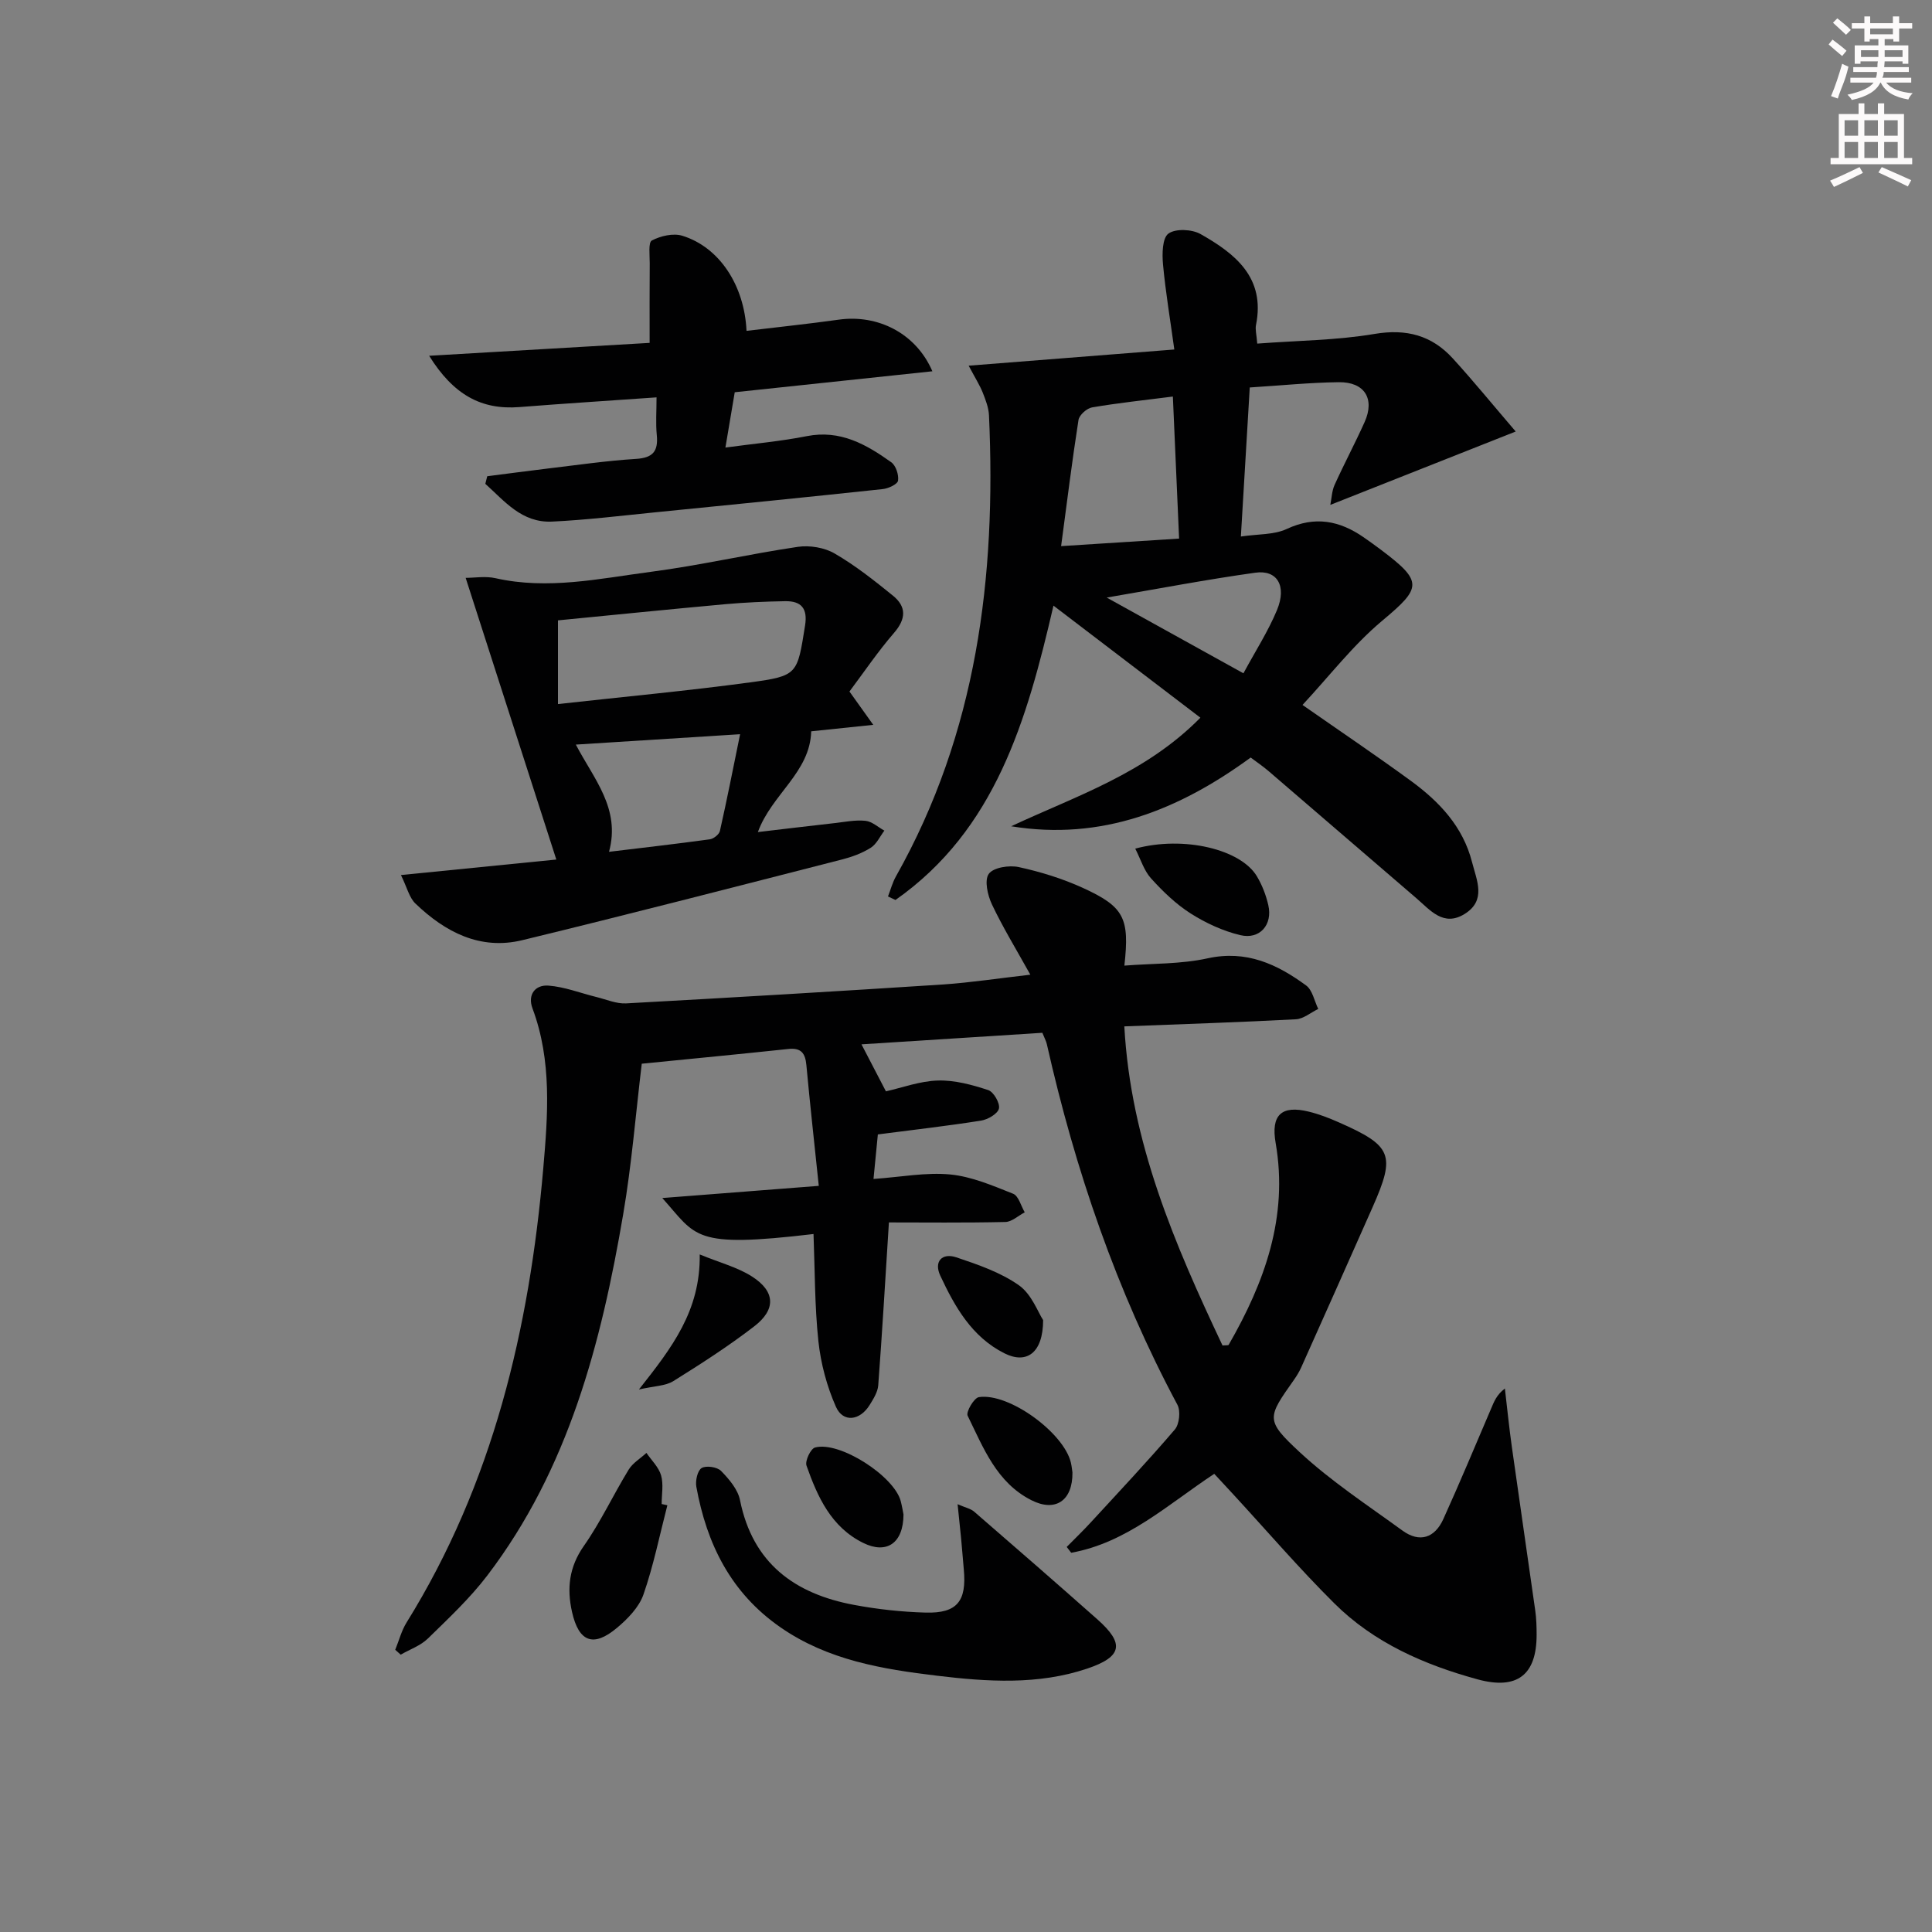 <svg enable-background="new 0 0 400 400" viewBox="0 0 400 400" xmlns="http://www.w3.org/2000/svg"><rect x="0" y="0" width="400" height="400" fill="#808080" stroke="none"/><g fill="#010102"><path d="m213.32 201.8c-2.92-5.25-5.69-9.78-7.95-14.55-.9-1.9-1.6-5.02-.65-6.33.96-1.33 4.23-1.83 6.2-1.4 4.51.98 9.01 2.37 13.21 4.28 8.64 3.94 9.76 6.26 8.66 16.12 5.83-.46 11.69-.29 17.24-1.51 8.02-1.76 14.38 1.21 20.39 5.62 1.32.97 1.7 3.21 2.51 4.86-1.54.74-3.05 2.05-4.62 2.14-11.61.62-23.24.99-35.53 1.47 1.31 24 10.46 45.18 20.33 66.07.69-.07 1.19.01 1.28-.15 7.44-12.94 12.37-26.47 9.72-41.77-1.01-5.79 1.18-7.9 6.89-6.49 2.09.51 4.13 1.3 6.1 2.17 11.13 4.89 11.89 6.74 7.1 17.56-4.9 11.08-9.84 22.14-14.79 33.2-.41.91-.93 1.77-1.51 2.59-5.52 7.84-5.97 8.32 1.15 14.94 6.52 6.05 14.07 11 21.3 16.26 3.59 2.61 6.71 1.52 8.48-2.38 3.42-7.55 6.61-15.2 9.87-22.82.61-1.43 1.14-2.9 2.87-4.2.47 4 .87 8.01 1.43 12 1.59 11.33 3.26 22.66 4.86 33.99.23 1.64.28 3.32.28 4.98.01 8.32-4.02 11.48-12.23 9.24-11.03-3.02-21.43-7.56-29.64-15.72-7.3-7.25-14.02-15.08-21-22.65-1.23-1.33-2.46-2.66-3.87-4.18-9.58 6.32-18.09 14.28-29.62 16.34-.31-.4-.62-.8-.93-1.2 1.67-1.69 3.38-3.34 4.99-5.09 5.85-6.36 11.78-12.66 17.4-19.23.94-1.1 1.22-3.83.53-5.12-12.62-23.59-21.16-48.63-27.03-74.65-.14-.63-.47-1.21-.93-2.36-12.36.79-24.76 1.58-37.45 2.39 1.72 3.3 3.33 6.39 5.06 9.73 3.39-.76 7.07-2.14 10.78-2.24 3.46-.1 7.06.88 10.4 1.98 1.12.37 2.47 2.71 2.22 3.82-.24 1.08-2.3 2.28-3.7 2.5-6.87 1.09-13.79 1.88-21.37 2.86-.26 2.67-.55 5.69-.9 9.22 5.72-.4 10.87-1.41 15.88-.93 4.44.43 8.8 2.31 13.02 3.99 1.14.45 1.63 2.52 2.41 3.85-1.34.7-2.67 1.97-4.02 2-8.46.19-16.94.09-24.1.09-.77 12.15-1.4 22.95-2.21 33.73-.11 1.4-1 2.81-1.78 4.07-2.02 3.27-5.51 3.69-6.98.37-1.88-4.24-3.13-8.95-3.63-13.57-.78-7.33-.72-14.75-1.01-22.2-25.11 2.97-24.14.53-31.31-7.45 11.17-.87 21.57-1.67 32.4-2.52-.89-8.57-1.81-16.79-2.57-25.02-.23-2.48-1.11-3.6-3.74-3.32-9.89 1.05-19.79 2-30.34 3.05-1.26 10.47-2.09 20.88-3.84 31.14-4.55 26.71-11.31 52.72-28.13 74.81-3.61 4.74-8.04 8.89-12.32 13.07-1.52 1.48-3.73 2.24-5.62 3.33-.38-.34-.75-.68-1.13-1.01.77-1.88 1.28-3.92 2.33-5.62 17.9-28.81 25.44-60.82 28.32-94.07.95-10.97 1.82-22.27-2.23-33.09-1.07-2.87.57-4.93 3.29-4.73 3.36.25 6.64 1.55 9.97 2.37 2.03.5 4.11 1.42 6.12 1.31 21.91-1.2 43.81-2.5 65.71-3.92 5.75-.4 11.45-1.28 17.98-2.02z"/><path d="m260.3 71.14c8.44-.64 16.46-.68 24.26-2 6.62-1.12 11.87.29 16.23 5.07 4.35 4.77 8.43 9.78 13.02 15.13-13.09 5.18-25.37 10.04-38.38 15.19.28-1.42.32-2.89.88-4.13 1.98-4.38 4.25-8.63 6.22-13.02 2.16-4.81 0-8.32-5.36-8.25-5.96.07-11.91.68-18.42 1.09-.6 10.12-1.19 20.01-1.84 30.86 3.55-.53 6.85-.33 9.49-1.56 5.85-2.73 10.93-1.74 15.93 1.72 1.23.85 2.44 1.73 3.64 2.63 8.73 6.57 8.36 7.82.22 14.63-6.05 5.06-10.96 11.48-16.52 17.45 7.88 5.5 15.27 10.48 22.47 15.74 5.86 4.29 10.75 9.44 12.63 16.8.98 3.83 3.01 7.93-1.56 10.75-4.36 2.69-7.09-.8-9.94-3.25-10.23-8.78-20.43-17.59-30.67-26.38-1.13-.97-2.37-1.8-3.66-2.77-14.83 10.84-30.84 17.29-49.59 14.23 13.47-6.3 27.74-10.88 39.18-22.48-10.03-7.65-19.86-15.15-30.42-23.2-5.52 23.81-12.03 46.41-32.71 60.94-.52-.24-1.04-.49-1.55-.73.54-1.39.92-2.87 1.65-4.16 16.75-29.72 20.78-62.02 19.26-95.42-.07-1.61-.7-3.23-1.3-4.75-.61-1.52-1.51-2.93-2.91-5.56 14.12-1.11 27.62-2.17 42.58-3.35-.83-6.06-1.8-11.81-2.34-17.6-.2-2.17-.16-5.45 1.11-6.39 1.46-1.08 4.88-.92 6.66.09 7.18 4.06 13.46 9.01 11.48 18.83-.19.96.12 1.98.26 3.85zm-17.47 10.96c-5.94.76-11.37 1.33-16.74 2.25-1.09.19-2.64 1.58-2.8 2.6-1.32 8.44-2.37 16.92-3.6 26.12 8.52-.54 16.19-1.04 24.43-1.56-.43-9.82-.85-19.36-1.29-29.41zm14.61 57.3c2.49-4.62 5.12-8.69 6.95-13.1 2.06-4.98.05-8.37-4.48-7.73-10.04 1.4-20.01 3.31-30.78 5.15 9.71 5.38 18.66 10.34 28.31 15.68z"/><path d="m83.01 181.17c11.26-1.12 21.29-2.12 32.17-3.21-6.3-19.58-12.39-38.51-18.77-58.32 1.83 0 4.1-.4 6.18.07 10.86 2.45 21.52.08 32.16-1.32 10.19-1.33 20.25-3.67 30.42-5.17 2.46-.36 5.52.14 7.64 1.38 4.28 2.48 8.21 5.6 12.07 8.73 2.82 2.29 2.72 4.81.22 7.7-3.34 3.86-6.22 8.13-9.23 12.14 1.49 2.09 2.7 3.79 4.93 6.9-5.16.54-9.08.95-12.85 1.34-.23 8.52-8.18 13.01-11.04 20.86 5.46-.64 10.64-1.27 15.84-1.85 2.15-.24 4.33-.7 6.44-.48 1.36.14 2.61 1.32 3.91 2.03-.92 1.21-1.61 2.79-2.82 3.55-1.79 1.13-3.9 1.9-5.97 2.43-22.04 5.64-44.06 11.34-66.16 16.7-8.73 2.12-15.96-1.66-22.12-7.56-1.3-1.23-1.75-3.34-3.02-5.92zm32.51-35.4c13.84-1.54 26.84-2.74 39.77-4.49 9.92-1.34 9.77-1.67 11.39-11.77.57-3.56-.8-5.09-4.11-5.04-4.14.07-8.28.25-12.4.62-11.64 1.06-23.27 2.24-34.65 3.35zm37.71 6.24c-12.28.78-22.94 1.45-34.01 2.15 3.72 7.13 9.31 13.23 6.87 22.2 7.19-.87 14.04-1.65 20.87-2.59.79-.11 1.93-1.01 2.09-1.73 1.44-6.36 2.69-12.76 4.18-20.03z"/><path d="m152.12 81.21c-.66 3.93-1.24 7.34-1.93 11.45 5.88-.8 11.42-1.29 16.85-2.36 6.91-1.37 12.3 1.7 17.48 5.4.96.68 1.59 2.61 1.41 3.81-.11.75-2 1.63-3.17 1.75-15.7 1.68-31.4 3.25-47.11 4.81-7.11.71-14.21 1.58-21.33 1.92-6.29.3-9.85-4.24-13.84-7.82.13-.52.27-1.05.4-1.57 4.16-.53 8.31-1.09 12.47-1.59 6.1-.72 12.2-1.62 18.33-2 3.55-.22 4.62-1.62 4.3-4.95-.24-2.43-.05-4.9-.05-7.79-9.92.7-19.15 1.28-28.38 2.01-7.92.62-13.68-2.56-18.7-10.62 15.87-.93 30.6-1.79 45.65-2.67 0-5.69-.03-11.09.02-16.48.01-1.64-.33-4.33.44-4.72 1.82-.95 4.43-1.56 6.31-.98 7.68 2.37 12.85 10.27 13.29 19.69 6.38-.77 12.76-1.43 19.11-2.32 8.06-1.13 15.97 2.8 19.37 10.69-13.7 1.45-27.07 2.87-40.92 4.34z"/><path d="m198.26 311.43c1.59.7 2.71.91 3.45 1.56 8.54 7.39 17.05 14.8 25.5 22.29 5.67 5.03 5.15 7.74-2.13 10.19-10.17 3.42-20.69 2.72-31.06 1.47-11.36-1.36-22.64-3.22-32.45-10.03-10.27-7.13-15.25-17.25-17.4-29.09-.23-1.25.24-3.36 1.1-3.88.94-.56 3.22-.22 4.02.6 1.66 1.7 3.48 3.83 3.92 6.05 2.63 13.08 11.32 19.4 23.63 21.69 4.87.91 9.85 1.45 14.8 1.59 6.53.18 8.53-2.36 7.9-8.99-.2-2.14-.35-4.29-.56-6.44-.2-2.08-.42-4.15-.72-7.01z"/><path d="m138.17 311.65c-1.6 6.18-2.86 12.47-4.95 18.48-.92 2.63-3.24 5.02-5.46 6.88-4.89 4.12-7.93 2.97-9.33-3.28-1.09-4.85-.62-9.28 2.44-13.65 3.5-4.99 6.1-10.6 9.29-15.81.85-1.39 2.44-2.32 3.68-3.46 1.05 1.54 2.54 2.95 3.03 4.65.53 1.84.12 3.94.12 5.93.4.08.79.17 1.18.26z"/><path d="m235.04 175.7c10.11-2.73 21.89.16 25.2 5.75 1.08 1.82 1.88 3.89 2.35 5.96.93 4.04-1.76 7.17-5.8 6.2-3.59-.85-7.14-2.5-10.27-4.48-3.05-1.94-5.76-4.56-8.2-7.26-1.47-1.61-2.14-3.94-3.28-6.17z"/><path d="m132.28 287.68c6.86-8.69 12.75-16.3 12.59-27.96 4.15 1.71 7.82 2.64 10.84 4.58 4.81 3.08 4.99 6.81.44 10.31-5.34 4.11-11.04 7.78-16.77 11.35-1.62 1-3.88.98-7.1 1.72z"/><path d="m222.04 304.86c.06 5.91-3.58 8.24-8.5 5.74-7.22-3.65-9.94-10.85-13.2-17.49-.38-.78 1.32-3.7 2.33-3.85 6.24-.94 17.61 7.4 19.05 13.58.18.8.26 1.63.32 2.02z"/><path d="m215.97 273.31c-.02 6.89-3.48 9.16-8.01 6.88-6.74-3.38-10.27-9.62-13.29-16.09-1.36-2.92.37-4.77 3.34-3.78 4.49 1.51 9.16 3.11 12.97 5.8 2.63 1.87 3.94 5.61 4.99 7.19z"/><path d="m187.06 313.55c-.03 6.02-3.54 8.26-8.33 5.9-6.66-3.28-9.46-9.53-11.75-16-.35-.98.86-3.52 1.77-3.76 5.09-1.38 16.43 5.95 17.75 11.15.28 1.11.47 2.26.56 2.71z"/></g><path d="m378.6 9.2.8-1c.9.7 1.9 1.4 2.9 2.3l-.9 1.1c-1.1-.9-2-1.7-2.8-2.4zm.5 10.7c.9-2.1 1.6-4.3 2.3-6.7.4.2.8.4 1.3.6-.7 3.1-1.5 4.3-2.2 6.6zm.4-15.2.9-.9c1 .8 2 1.6 2.8 2.4l-1 1c-1-.9-1.9-1.8-2.7-2.5zm12.5-1.3h1.2v1.4h2.7v1.1h-2.7v2.7h-1.2v-.5h-1.8v1.3h4.9v3.8h-1.2v-.5h-3.7c0 .4-.1.9-.1 1.2h5.1v1h-5.2c0 .5-.1.9-.3 1.2h6v1h-5.2c1.1 1.3 2.9 2 5.5 2.2-.4.4-.7.8-.9 1.3-2.9-.5-4.8-1.6-5.7-3.5h-.1c-.8 1.7-2.7 2.9-5.9 3.6-.2-.4-.6-.8-.9-1.1 2.8-.6 4.6-1.4 5.4-2.5h-4.8v-1h5.3c.1-.3.2-.7.2-1.2h-4.9v-1h5c0-.4 0-.8.1-1.2h-3.6v.5h-1.2v-3.8h4.9v-1.3h-1.8v.5h-1.1v-2.7h-2.6v-1.1h2.6v-1.4h1.2v1.4h4.7v-1.4zm-6.7 8.4h3.6c0-.4 0-.9 0-1.4h-3.6zm1.9-4.7h4.7v-1.2h-4.7zm6.7 3.3h-3.7v1.4h3.7z" fill="#fcfafa"/><path d="m384.7 21.4h1.3v2.2h2.8v-2.2h1.3v2.2h4.1v9.1h1.7v1.3h-16.9v-1.3h1.7v-9.1h4.1v-2.2zm.3 13.2.7 1.2c-1.8.9-3.8 1.9-6 2.9-.2-.4-.5-.8-.8-1.3 2.4-1 4.4-2 6.1-2.8zm-3.1-6.5h2.8v-3.2h-2.8zm0 4.6h2.8v-3.3h-2.8v3.2zm4.1-4.6h2.8v-3.2h-2.8zm0 4.6h2.8v-3.3h-2.8zm3.6 1.9c2.1.9 4.1 1.8 6.1 2.7l-.7 1.3c-2.2-1.1-4.2-2-6.1-2.9zm3.3-9.7h-2.8v3.2h2.8zm-2.8 7.8h2.8v-3.3h-2.8z" fill="#fcfafa"/></svg>